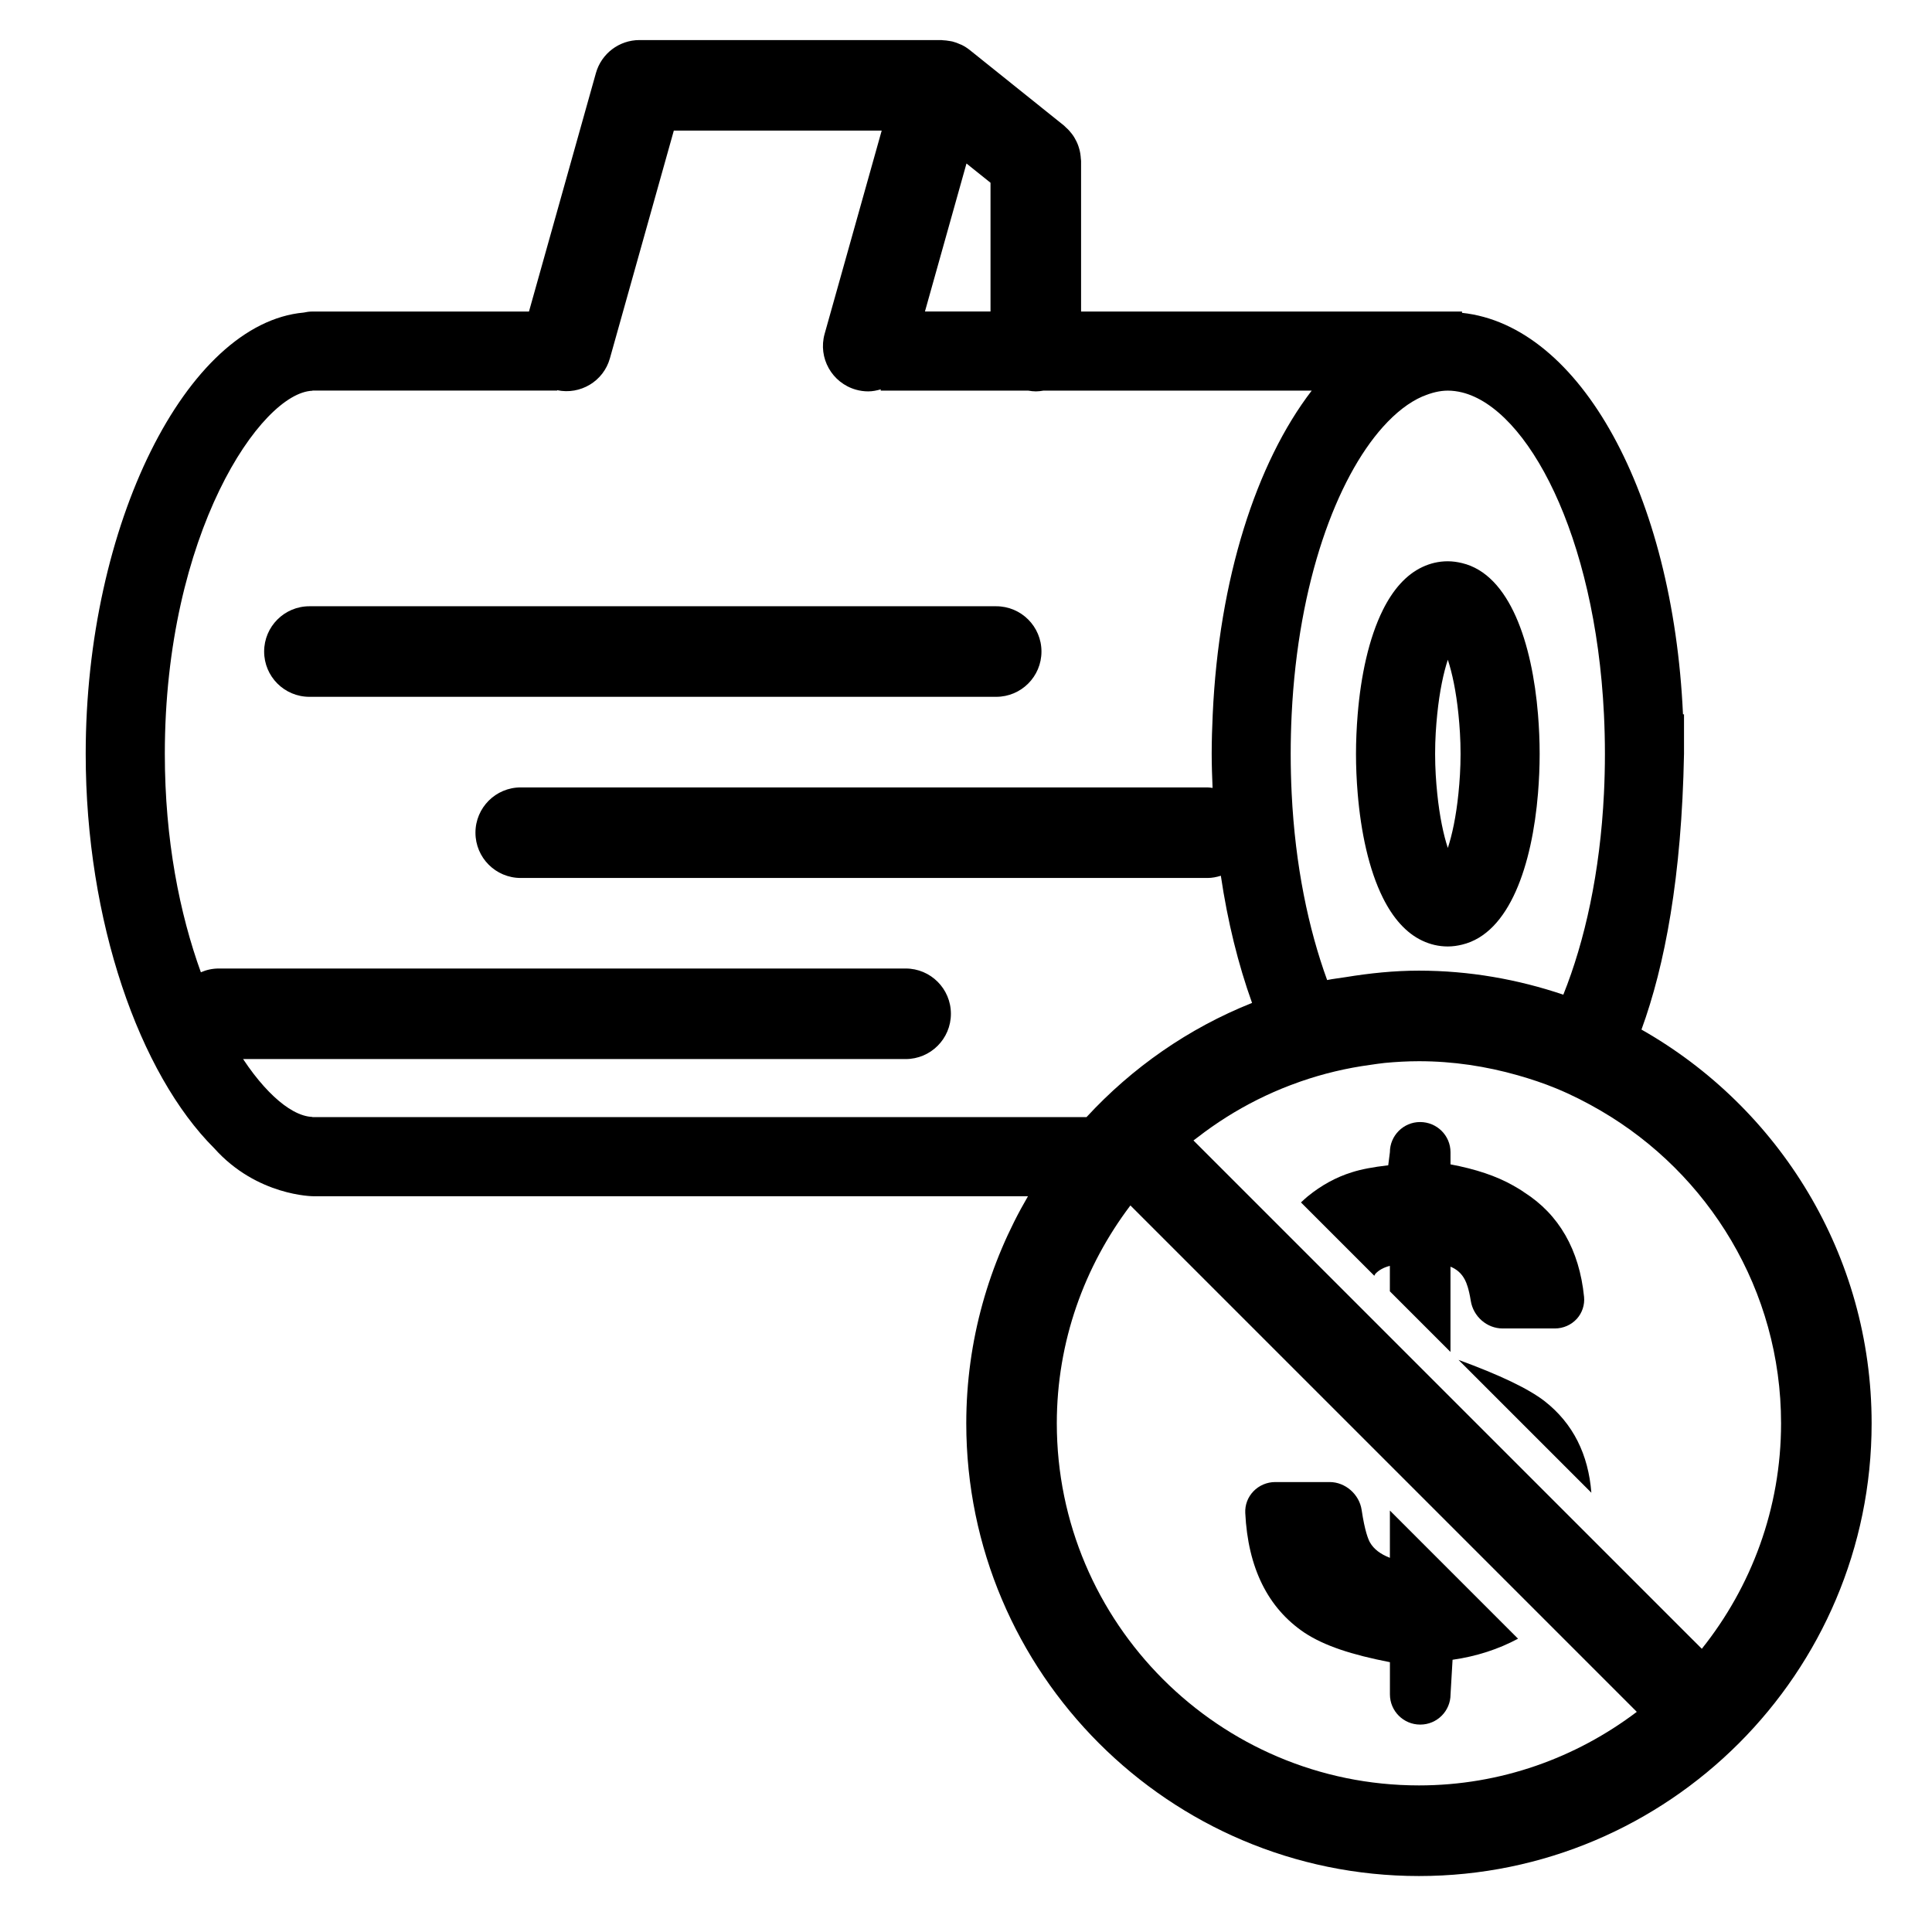 <?xml version="1.0" encoding="iso-8859-1"?>
<!-- Generator: Adobe Illustrator 17.0.2, SVG Export Plug-In . SVG Version: 6.00 Build 0)  -->
<!DOCTYPE svg PUBLIC "-//W3C//DTD SVG 1.1//EN" "http://www.w3.org/Graphics/SVG/1.1/DTD/svg11.dtd">
<svg version="1.1" id="Capa_1" xmlns="http://www.w3.org/2000/svg" xmlns:xlink="http://www.w3.org/1999/xlink" x="0px" y="0px"
	 width="64px" height="64px" viewBox="0 0 64 64" style="enable-background:new 0 0 64 64;" xml:space="preserve">
<g>
	<path d="M45.811,29.743c0.329,0.66,0.761,1.165,1.31,1.421c0.255,0.119,0.533,0.189,0.84,0.189c0.165,0,0.32-0.024,0.47-0.06
		c1.588-0.378,2.324-2.667,2.517-5.01c0.036-0.439,0.055-0.88,0.055-1.31c0-0.43-0.019-0.871-0.055-1.31
		c-0.193-2.343-0.928-4.632-2.517-5.01c-0.15-0.036-0.305-0.06-0.47-0.06c-0.308,0-0.586,0.07-0.84,0.189
		c-0.549,0.256-0.981,0.761-1.31,1.421c-0.47,0.943-0.732,2.194-0.836,3.46c-0.036,0.439-0.056,0.88-0.056,1.31
		c0,0.43,0.019,0.871,0.056,1.31C45.08,27.549,45.341,28.8,45.811,29.743z M47.61,23.662c0.078-0.77,0.211-1.383,0.351-1.807
		c0.141,0.424,0.274,1.037,0.352,1.807c0.04,0.396,0.07,0.822,0.07,1.31s-0.03,0.914-0.07,1.31c-0.078,0.77-0.211,1.383-0.352,1.807
		c-0.14-0.424-0.273-1.037-0.351-1.807c-0.04-0.396-0.07-0.821-0.07-1.31S47.57,24.059,47.61,23.662z"/>
	<path d="M8.75,21.583c0,0.829,0.671,1.5,1.5,1.5H33c0.829,0,1.5-0.671,1.5-1.5s-0.671-1.5-1.5-1.5H10.25
		C9.421,20.083,8.75,20.755,8.75,21.583z"/>
	<path d="M54.376,34.106c0.774-2.122,1.332-5.056,1.409-9.133v-1.31h-0.034c-0.331-7.289-3.394-12.882-7.32-13.3v-0.043h-0.47
		H35.812V5.333c0-0.027-0.006-0.051-0.008-0.078c-0.003-0.053-0.008-0.105-0.016-0.156c-0.007-0.047-0.017-0.094-0.029-0.14
		c-0.012-0.048-0.027-0.094-0.043-0.14c-0.016-0.045-0.035-0.09-0.056-0.133c-0.021-0.044-0.044-0.086-0.069-0.128
		c-0.025-0.041-0.052-0.082-0.082-0.121c-0.029-0.038-0.059-0.075-0.091-0.11c-0.035-0.038-0.072-0.074-0.112-0.109
		c-0.02-0.018-0.035-0.038-0.056-0.055l-3.127-2.507c-0.084-0.067-0.173-0.123-0.266-0.169c-0.016-0.008-0.033-0.012-0.05-0.02
		c-0.081-0.037-0.165-0.069-0.252-0.091c-0.033-0.009-0.067-0.012-0.101-0.018c-0.072-0.013-0.145-0.023-0.219-0.025
		c-0.017-0.001-0.034-0.006-0.052-0.006H21.184c-0.672,0-1.263,0.447-1.444,1.095l-2.217,7.898h-7.142h-0.033
		c-0.099,0-0.194,0.013-0.287,0.034c-3.882,0.353-7.222,7.023-7.222,14.62c0,5.549,1.784,10.599,4.258,13.064
		c1.419,1.589,3.284,1.589,3.284,1.589h23.672c-1.292,2.215-2.044,4.78-2.044,7.523c0,8.269,6.727,14.996,14.996,14.996
		S62,55.417,62,47.149C62,41.56,58.921,36.685,54.376,34.106z M56.003,54.247l-3.331-3.331l-0.442-0.442l-0.482-0.482l-4.907-4.907
		l-0.359-0.359l-0.439-0.439l-0.689-0.689l-0.574-0.574l-0.459-0.459l-1.194-1.194l-0.369-0.369l-0.361-0.361l-1.015-1.015
		l-1.476-1.476l-0.371-0.371c0.048-0.039,0.099-0.073,0.148-0.111c0.304-0.236,0.62-0.456,0.946-0.662
		c0.663-0.418,1.369-0.772,2.111-1.055c0.112-0.043,0.225-0.085,0.339-0.124c0.744-0.259,1.519-0.445,2.321-0.553
		c0.157-0.021,0.311-0.048,0.469-0.063c0.374-0.035,0.752-0.057,1.135-0.057c1.134,0,2.227,0.169,3.267,0.464
		c0.436,0.124,0.864,0.266,1.279,0.437c0.515,0.212,1.008,0.464,1.484,0.742C56.596,38.878,59,42.734,59,47.149
		c0,2.824-0.987,5.418-2.625,7.469L56.003,54.247z M37.446,39.932l0.339,0.339l3.851,3.851l0.645,0.645l2.466,2.466l0.818,0.818
		l0.478,0.478l0.5,0.5l0.5,0.5l0.008,0.008l0.5,0.5l0.5,0.5l0.622,0.622l0.365,0.365l0.362,0.362l1.061,1.061l0.375,0.375
		l0.353,0.353l2.692,2.692l0.34,0.34c-2.011,1.522-4.506,2.437-7.217,2.437c-6.614,0-11.996-5.381-11.996-11.996
		C35.009,44.438,35.924,41.943,37.446,39.932z M47.121,13.133c0.007-0.003,0.015-0.004,0.022-0.007
		c0.273-0.116,0.548-0.186,0.818-0.186c0.156,0,0.313,0.021,0.47,0.059c2.172,0.537,4.412,4.712,4.702,10.664
		c0.021,0.428,0.032,0.865,0.032,1.31s-0.011,0.882-0.032,1.31c-0.128,2.62-0.634,4.894-1.346,6.667
		c-1.505-0.508-3.11-0.796-4.784-0.796c-0.826,0-1.63,0.085-2.42,0.214c-0.206,0.034-0.417,0.055-0.62,0.097
		c-0.618-1.696-1.058-3.786-1.175-6.182c-0.021-0.428-0.032-0.865-0.032-1.31s0.011-0.882,0.032-1.31
		c0.215-4.395,1.494-7.811,3.022-9.519C46.235,13.67,46.676,13.326,47.121,13.133z M32.812,10.319H30.64l1.376-4.903l0.796,0.638
		V10.319z M20.204,11.87l2.117-7.543h6.886l-1.89,6.732c-0.224,0.797,0.241,1.625,1.039,1.85c0.135,0.038,0.272,0.056,0.406,0.056
		c0.143,0,0.282-0.029,0.417-0.068l-0.008,0.043h4.893c0.082,0.014,0.164,0.025,0.25,0.025s0.168-0.011,0.25-0.025h8.888
		c-1.838,2.395-3.075,6.238-3.279,10.723c-0.02,0.432-0.034,0.867-0.034,1.31c0,0.381,0.014,0.755,0.029,1.128
		c-0.055-0.006-0.11-0.017-0.167-0.017H17.25c-0.829,0-1.5,0.671-1.5,1.5s0.671,1.5,1.5,1.5H40c0.155,0,0.302-0.03,0.442-0.074
		c0.226,1.527,0.577,2.942,1.034,4.213c-2.106,0.839-3.972,2.143-5.484,3.783H10.381h0h-0.033V37
		c-0.194-0.007-0.406-0.073-0.631-0.196c-0.41-0.224-0.86-0.641-1.31-1.224c-0.118-0.153-0.236-0.32-0.354-0.497H30
		c0.829,0,1.5-0.671,1.5-1.5s-0.671-1.5-1.5-1.5H7.25c-0.212,0-0.414,0.045-0.596,0.125c-0.699-1.932-1.194-4.375-1.194-7.236
		c0-7.302,3.19-11.97,4.889-12.028v-0.005h0.033h0h8.074l0.002-0.013C19.223,13.086,19.99,12.633,20.204,11.87z"/>
	<path d="M48.525,42.391c0.056,0.104,0.134,0.31,0.196,0.699c0.083,0.523,0.537,0.917,1.054,0.917h1.732
		c0.278,0,0.543-0.117,0.727-0.319c0.179-0.198,0.266-0.463,0.24-0.729c-0.157-1.561-0.833-2.73-1.983-3.461
		c-0.115-0.083-0.244-0.157-0.373-0.23c-0.552-0.312-1.229-0.539-2.068-0.697v-0.402c0-0.551-0.449-1-1.008-1c-0.551,0-1,0.449-1,1
		l-0.055,0.433c-0.503,0.057-0.899,0.133-1.204,0.231c-0.523,0.162-1.01,0.43-1.458,0.794c-0.078,0.064-0.153,0.135-0.229,0.205
		l0.353,0.353l0.362,0.362l0.997,0.997l0.36,0.36l0.357,0.357c0.016-0.02,0.021-0.048,0.039-0.067
		c0.115-0.122,0.271-0.208,0.477-0.261v0.844l0.5,0.5l0.5,0.5l0.008,0.008l0.5,0.5l0.5,0.5V41.96
		C48.267,42.05,48.419,42.189,48.525,42.391z"/>
	<path d="M43.213,54.086c0.657,0.433,1.56,0.729,2.83,0.976v1.067c0,0.551,0.449,1,1,1h0.008c0.551,0,1-0.449,1-1l0.067-1.147
		c0.801-0.114,1.525-0.353,2.169-0.698l-0.388-0.388l-0.374-0.374l-1.013-1.013l-0.396-0.396l-0.566-0.566l-0.5-0.5l-0.008-0.008
		l-0.5-0.5l-0.5-0.5v1.566c-0.316-0.123-0.532-0.289-0.657-0.505c-0.059-0.102-0.174-0.378-0.279-1.082
		c-0.077-0.518-0.542-0.923-1.058-0.923h-1.806c-0.272,0-0.535,0.112-0.722,0.308c-0.186,0.194-0.281,0.448-0.269,0.715
		C41.339,51.934,41.997,53.268,43.213,54.086z"/>
	<path d="M51.167,46.415c-0.541-0.417-1.481-0.865-2.852-1.367l0.885,0.885l1.12,1.12l0.903,0.903l0.925,0.925l0.568,0.568
		C52.617,48.183,52.113,47.155,51.167,46.415z"/>
</g>
</svg>
